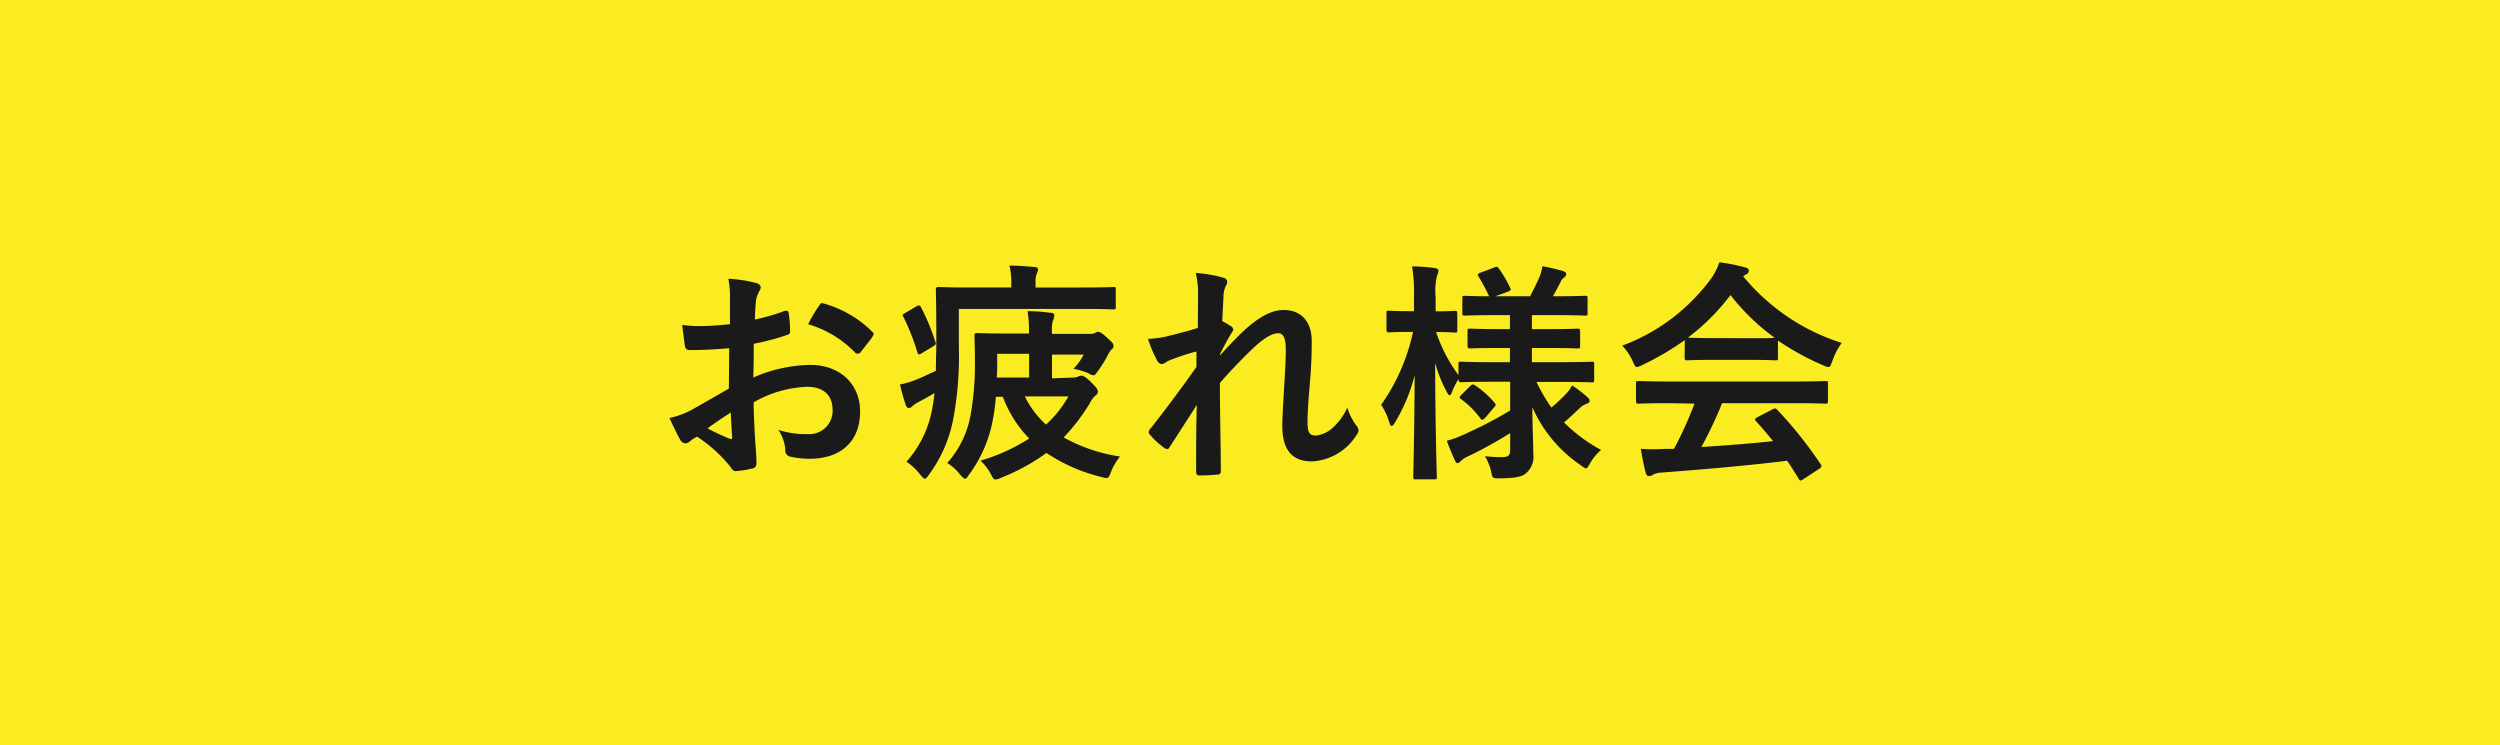 <svg xmlns="http://www.w3.org/2000/svg" viewBox="0 0 322 96"><defs><style>.cls-1{fill:#faec21;}.cls-2{fill:#1a1a1a;}</style></defs><title>アセット 9</title><g id="レイヤー_2" data-name="レイヤー 2"><g id="レイヤー_1-2" data-name="レイヤー 1"><rect class="cls-1" width="322" height="96"/><path class="cls-2" d="M93.92,44.85c-1.5.12-3,.24-5,.24-.51,0-.66-.18-.72-.63s-.21-1.56-.33-2.61a15.33,15.33,0,0,0,2.34.15c1.26,0,2.55-.12,3.81-.24,0-1,0-2.13,0-3.42a11.09,11.09,0,0,0-.21-2.43,17,17,0,0,1,3.57.54c.36.09.6.3.6.57a1.06,1.06,0,0,1-.18.48,3.67,3.67,0,0,0-.42,1.17c-.09.78-.12,1.53-.15,2.49a29.42,29.42,0,0,0,3.84-1.11c.27-.09.48,0,.51.27a15.08,15.08,0,0,1,.18,2.34c0,.3-.09.39-.39.48a30.58,30.58,0,0,1-4.29,1.14c0,1.44,0,2.91-.06,4.35A18.93,18.93,0,0,1,104.39,47c3.72,0,6.39,2.4,6.39,6,0,3.84-2.46,6.09-6.51,6.09a11.63,11.63,0,0,1-2.46-.27.8.8,0,0,1-.66-.9,5.24,5.24,0,0,0-.9-2.55,11.19,11.19,0,0,0,3.75.54,3,3,0,0,0,3.24-3.09c0-1.95-1.2-3-3.3-3a14.84,14.84,0,0,0-6.87,2c0,1.26.06,2.28.12,3.6s.24,3.21.24,3.9c0,.42.06.87-.45,1a12.19,12.19,0,0,1-2.22.36c-.33,0-.45-.21-.72-.6a18.45,18.45,0,0,0-4.26-3.84,5.44,5.44,0,0,0-1,.66.75.75,0,0,1-.51.21.84.84,0,0,1-.66-.48c-.33-.54-.93-1.8-1.38-2.79a11.08,11.08,0,0,0,2.76-1c1.29-.72,2.7-1.53,4.89-2.79ZM91.13,55.17A30.77,30.77,0,0,0,94,56.52c.24.06.33,0,.3-.24-.06-.78-.12-2.16-.18-3.15C93.23,53.7,92.21,54.39,91.13,55.17Zm14.34-15.75c.21-.33.3-.42.51-.36a14.26,14.26,0,0,1,6.36,3.66c.12.12.18.21.18.3a.78.78,0,0,1-.12.3c-.39.6-1.17,1.53-1.62,2.13-.09.12-.51.15-.6,0a13.85,13.85,0,0,0-6.09-3.69A18.4,18.4,0,0,1,105.47,39.42Z"/><path class="cls-2" d="M123.5,44.73a43.79,43.79,0,0,1-.75,9.39,17.58,17.58,0,0,1-3.09,7c-.24.36-.39.54-.54.54s-.33-.21-.63-.57a7.21,7.21,0,0,0-1.74-1.62A13.81,13.81,0,0,0,120,53a23.37,23.37,0,0,0,.36-2.37c-.66.39-1.29.75-1.92,1.08a5,5,0,0,0-.93.6.58.58,0,0,1-.48.24q-.22,0-.36-.36a27.26,27.26,0,0,1-.75-2.67,11.38,11.38,0,0,0,2.4-.75c.81-.33,1.56-.72,2.22-1,0-1.11.06-2.37.06-3.78,0-4.5-.06-6.51-.06-6.69s0-.33.36-.33c.18,0,1.23.06,4.11.06h5.25v-.51a9.58,9.58,0,0,0-.24-2.31c1.14,0,2.13.09,3.21.18.3,0,.48.15.48.3a1.75,1.75,0,0,1-.18.57,2.89,2.89,0,0,0-.15,1.17v.6h6c2.91,0,3.9-.06,4-.06.3,0,.33,0,.33.33v2.22c0,.3,0,.33-.33.33-.15,0-1.14-.06-4-.06H123.5ZM118,39.48c.42-.21.48-.18.63.09A30.44,30.44,0,0,1,120.47,44c.12.3.06.42-.27.6l-1.47.9c-.36.21-.45.21-.57-.12a28.88,28.88,0,0,0-1.8-4.56c-.15-.27-.15-.3.24-.51Zm20.19,9.15a1.52,1.52,0,0,0,.72-.15.83.83,0,0,1,.39-.09c.24,0,.6.21,1.17.78s.93.93.93,1.26a.6.6,0,0,1-.33.54,3,3,0,0,0-.72,1A25.43,25.43,0,0,1,137,56.34a21.25,21.25,0,0,0,7.26,2.46,7.45,7.45,0,0,0-1.17,2c-.36.9-.36.87-1.26.63a22.24,22.24,0,0,1-7.05-3.09,26,26,0,0,1-5.88,3.21,1.83,1.83,0,0,1-.69.21c-.24,0-.33-.21-.6-.72a6.61,6.61,0,0,0-1.32-1.71,23.88,23.88,0,0,0,6.27-2.85,15.34,15.34,0,0,1-3.39-5.37h-.9a27.12,27.12,0,0,1-.48,3.39,16.91,16.91,0,0,1-3,6.66c-.21.33-.36.51-.48.51s-.33-.18-.63-.51A5.72,5.72,0,0,0,122,59.64a12.54,12.54,0,0,0,3-6.12,36.51,36.51,0,0,0,.57-6.78c0-2.25-.06-3.33-.06-3.51s0-.33.33-.33,1.47.06,4.11.06h2.58a15.48,15.48,0,0,0-.18-2.88c1.11,0,2,.09,3,.21.3,0,.45.18.45.3a2.31,2.31,0,0,1-.21.78,5,5,0,0,0-.09,1.53V43h4.95a1.29,1.29,0,0,0,.6-.12.92.92,0,0,1,.36-.15c.24,0,.51.15,1.23.81s.78.75.78,1,0,.27-.27.48a2.47,2.47,0,0,0-.45.69,16.23,16.23,0,0,1-1.23,2c-.33.45-.42.63-.63.63a1.64,1.64,0,0,1-.66-.27,9.32,9.32,0,0,0-1.92-.57,7.53,7.53,0,0,0,1.32-1.83h-4.08v3.06Zm-9.75-2c0,.66,0,1.35-.06,2h4.17V45.57h-4.11ZM132,51.06a12,12,0,0,0,2.73,3.63,14.78,14.78,0,0,0,2.88-3.63Z"/><path class="cls-2" d="M154.31,38.07a11,11,0,0,0-.3-2.91,16.89,16.89,0,0,1,3.42.57c.48.12.63.3.63.6a1.21,1.21,0,0,1-.21.57,3.64,3.64,0,0,0-.27,1.47c-.06,1-.09,1.62-.15,3a9.6,9.6,0,0,1,1.14.66.52.52,0,0,1,.27.42.63.63,0,0,1-.15.33c-.57.93-1.08,1.86-1.56,2.85v.15c1-1.08,1.62-1.77,2.79-2.91,2.37-2.25,4-2.94,5.43-2.94,2.25,0,3.6,1.5,3.6,4,0,.87,0,2.7-.24,5.46s-.3,4.11-.3,5c0,1.5.36,1.71,1.11,1.71a3.91,3.91,0,0,0,2.22-1.08,7.87,7.87,0,0,0,1.8-2.52,7.46,7.46,0,0,0,1.11,2.25,1.12,1.12,0,0,1,.33.69.88.88,0,0,1-.21.51A7.25,7.25,0,0,1,169,59.43c-2.58,0-3.84-1.47-3.84-4.59,0-.81.09-2.49.24-5s.21-3.63.21-4.92-.33-2-.93-2c-.87,0-1.89.63-3.36,2-1.23,1.2-2.64,2.61-4.2,4.41,0,3.78.12,8.1.12,11.37a.37.37,0,0,1-.42.42,22.57,22.57,0,0,1-2.34.12c-.3,0-.42-.15-.42-.51,0-2.73,0-5.88.09-8.58-1.17,1.83-2.37,3.69-3.48,5.4-.12.21-.21.3-.33.3a.83.83,0,0,1-.36-.15A9.62,9.62,0,0,1,148.13,56a.46.46,0,0,1-.18-.33.78.78,0,0,1,.27-.51c2.49-3.18,4.05-5.31,5.88-7.89,0-.75,0-1.32,0-2a28.12,28.12,0,0,0-3.6,1.2c-.27.12-.57.42-.87.42a.72.72,0,0,1-.6-.48,15.83,15.83,0,0,1-1.17-2.76,13.65,13.65,0,0,0,2.19-.27c1-.24,2.7-.66,4.23-1.14Z"/><path class="cls-2" d="M192.29,49.17c-2.88,0-3.9.06-4.08.06s-.33,0-.33-.33v-.09a7.64,7.64,0,0,0-.81,1.56c-.15.36-.24.54-.36.54s-.21-.15-.39-.48a17.21,17.21,0,0,1-1.47-3.69c0,7.83.21,14.19.21,14.67,0,.3,0,.33-.33.33h-2.37c-.3,0-.33,0-.33-.33s.15-6.21.18-13.08a22.41,22.41,0,0,1-2.52,6.06c-.18.3-.33.48-.45.48s-.21-.15-.3-.48a8.31,8.31,0,0,0-1.05-2.25A25.5,25.5,0,0,0,182,42.75h-.33c-2,0-2.58.06-2.76.06s-.33,0-.33-.36V40.38c0-.33,0-.36.33-.36s.78.06,2.76.06h.45V38.31a21.82,21.82,0,0,0-.24-4,26.43,26.43,0,0,1,2.91.21c.3.06.48.15.48.33a1.26,1.26,0,0,1-.18.63,8.68,8.68,0,0,0-.18,2.82v1.8c1.74,0,2.31-.06,2.49-.06s.3,0,.3.36v2.07c0,.33,0,.36-.3.36s-.75-.06-2.43-.06a20.29,20.29,0,0,0,2.88,5.55V46.92c0-.3,0-.33.33-.33s1.2.06,4.08.06h2.22V44.82h-1.38c-2.67,0-3.57.06-3.75.06s-.33,0-.33-.33V42.69c0-.33,0-.36.33-.36s1.08.06,3.75.06h1.38v-1.8h-1.8c-2.82,0-3.78.06-4,.06s-.33,0-.33-.3V38.43c0-.3,0-.33.33-.33.15,0,1,.06,3.12.06a24.88,24.88,0,0,0-1.35-2.52c-.18-.27-.12-.36.21-.51l1.83-.69c.33-.12.36-.12.57.15a16.08,16.08,0,0,1,1.44,2.46c.15.3.09.36-.27.51l-1.62.6h4.47c.42-.81.9-1.77,1.23-2.55a6.61,6.61,0,0,0,.36-1.32,23.54,23.54,0,0,1,2.58.6c.3.09.48.21.48.42a.58.58,0,0,1-.3.45,1.21,1.21,0,0,0-.42.54c-.27.54-.63,1.23-1,1.86h.18c2.79,0,3.75-.06,3.93-.06.33,0,.36,0,.36.33v1.92c0,.27,0,.3-.36.3-.18,0-1.14-.06-3.93-.06h-2.88v1.8h2.13c2.7,0,3.57-.06,3.75-.06s.33,0,.33.36v1.86c0,.3,0,.33-.33.33s-1.05-.06-3.75-.06h-2.13v1.83H201c2.88,0,3.87-.06,4-.06.33,0,.33,0,.33.33v2c0,.3,0,.33-.33.33-.18,0-1.17-.06-4-.06H197.9a22.1,22.1,0,0,0,1.92,3.3,20.82,20.82,0,0,0,1.92-1.8,4.7,4.7,0,0,0,.75-1.05,16.18,16.18,0,0,1,1.92,1.47c.21.18.33.33.33.51s-.12.3-.39.39a2.43,2.43,0,0,0-.9.57c-.57.54-1.2,1.14-2,1.83a20.34,20.34,0,0,0,4.77,3.54,6.52,6.52,0,0,0-1.44,1.77c-.24.42-.36.6-.51.6s-.33-.15-.66-.39a17.61,17.61,0,0,1-6.24-7.47c0,2.58.12,4.62.12,6a2.82,2.82,0,0,1-1,2.55c-.57.42-1.32.57-3.27.6-1,0-1,0-1.17-.93a7.36,7.36,0,0,0-.78-1.92,19.74,19.74,0,0,0,2.13.12c.9,0,1.11-.21,1.11-1v-2.1a54.31,54.31,0,0,1-5.43,3,2.9,2.9,0,0,0-.93.6.67.67,0,0,1-.42.27c-.12,0-.21-.09-.33-.33-.33-.72-.66-1.5-1.05-2.55a10.68,10.68,0,0,0,1.74-.6,54.51,54.51,0,0,0,6.42-3.3V49.17Zm-1,4.65c-.3.3-.42.33-.6.09a11.53,11.53,0,0,0-2.49-2.49c-.27-.18-.24-.27,0-.54l1.14-1.14c.3-.27.39-.27.63-.12a11.83,11.83,0,0,1,2.55,2.28c.18.24.15.33-.09.57Z"/><path class="cls-2" d="M217,43.8A35.09,35.09,0,0,1,211.55,47a2,2,0,0,1-.72.27c-.21,0-.3-.21-.54-.75a7,7,0,0,0-1.35-2,25,25,0,0,0,11.52-8.73,9,9,0,0,0,1-2,23,23,0,0,1,3.24.63c.36.09.54.21.54.42a.49.49,0,0,1-.3.48,2.55,2.55,0,0,0-.42.27,27,27,0,0,0,12.69,8.58A8.91,8.91,0,0,0,236,46.53c-.21.54-.3.75-.51.75a2.06,2.06,0,0,1-.69-.24A33.05,33.05,0,0,1,229,43.86v2.22c0,.3,0,.33-.33.33s-1-.06-3.39-.06H220.7c-2.4,0-3.21.06-3.39.06s-.33,0-.33-.33Zm-1.92,8.13c-2.82,0-3.78.06-4,.06s-.36,0-.36-.33V49.41c0-.3,0-.33.36-.33s1.14.06,4,.06h16c2.82,0,3.78-.06,4-.06.33,0,.36,0,.36.33v2.25c0,.3,0,.33-.36.33-.18,0-1.14-.06-4-.06h-9.27a56.17,56.17,0,0,1-2.67,5.64c3.12-.18,6.39-.45,9.24-.75-.69-.84-1.38-1.68-2.19-2.55-.21-.24-.18-.36.18-.54l1.92-1c.33-.18.42-.15.63.06a52.94,52.94,0,0,1,5.58,7c.15.24.15.36-.15.57l-2.07,1.35c-.18.12-.27.18-.36.18s-.15-.06-.24-.21c-.51-.84-1-1.62-1.5-2.34-5,.63-11.1,1.14-16.2,1.53a2.66,2.66,0,0,0-1.08.27.76.76,0,0,1-.51.18c-.21,0-.36-.15-.42-.42-.27-1-.45-2-.63-3.09a23.79,23.79,0,0,0,3.27,0c.3,0,.63,0,1,0a48.46,48.46,0,0,0,2.64-5.82Zm10.26-8.37c2,0,2.91,0,3.24-.06A27.33,27.33,0,0,1,222.89,38a28,28,0,0,1-5.49,5.49c.27,0,1.11.06,3.3.06Z"/></g></g></svg>